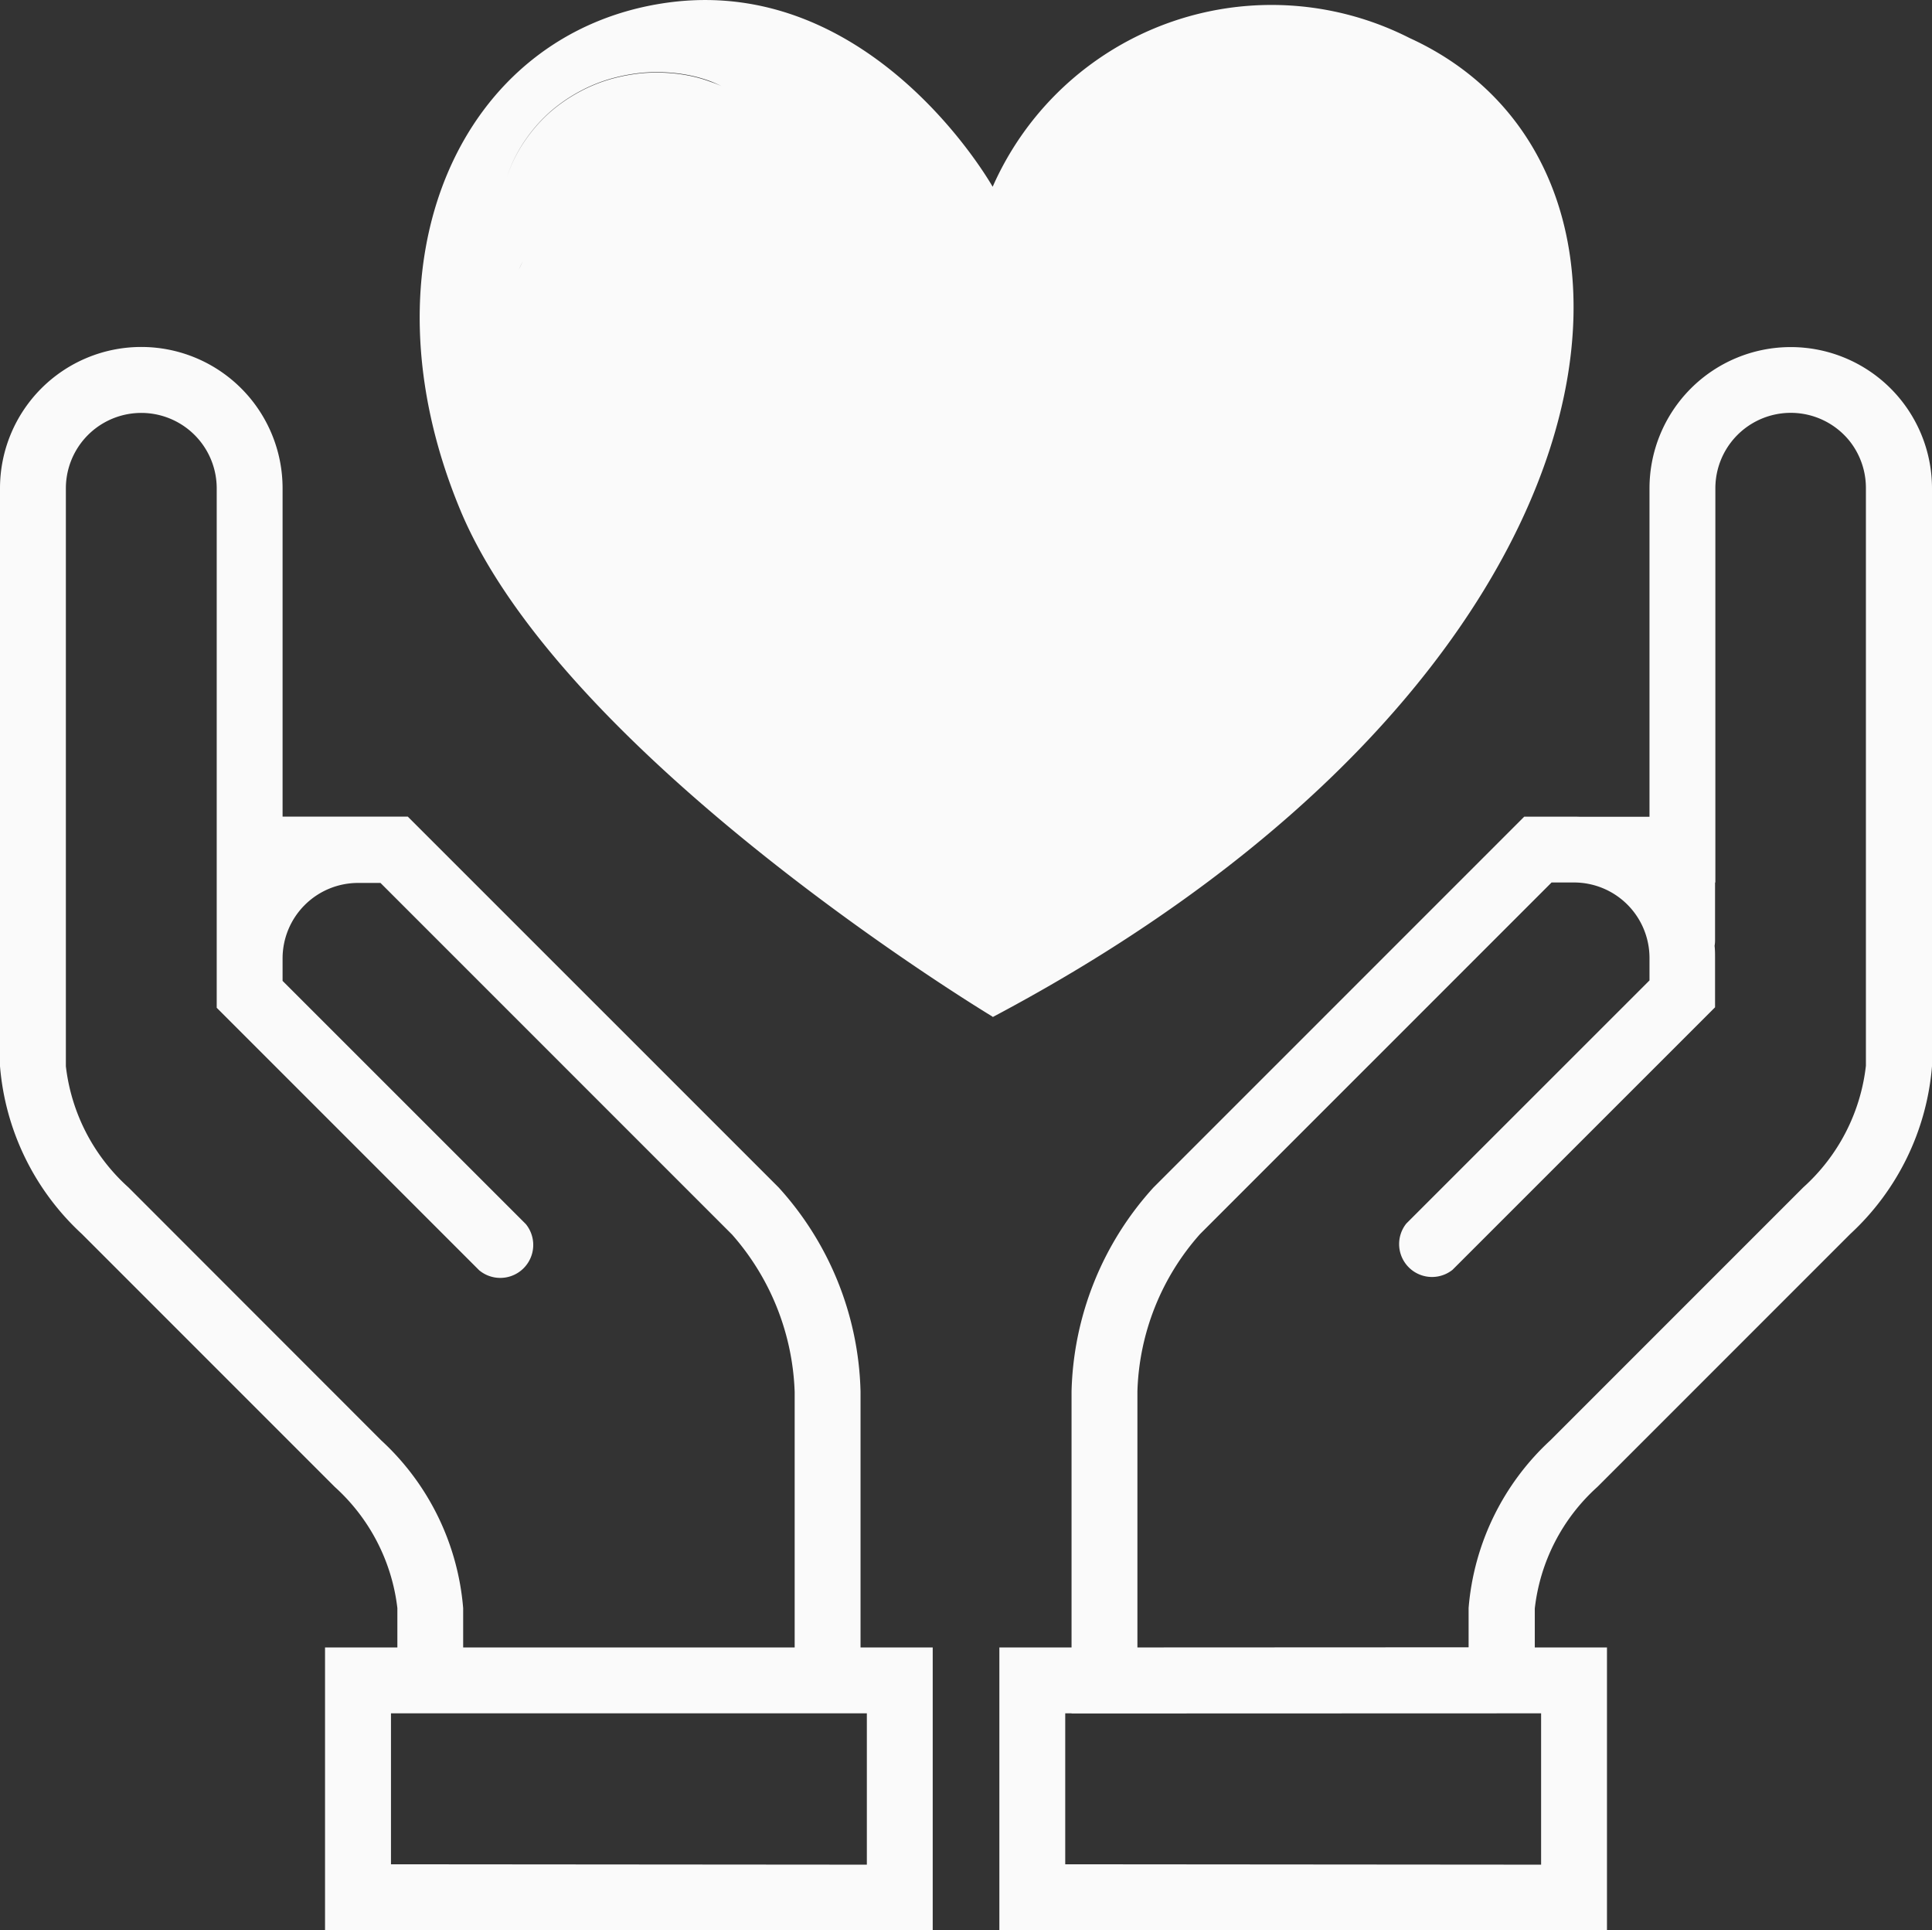 <svg xmlns="http://www.w3.org/2000/svg" width="25.078" height="25.05" viewBox="0 0 25.078 25.05">
  <rect x="0" y="0" width="25.078" height="25.05" fill="#333333" stroke="none"/>
  <defs>
    <style>
      .cls-1 {
        fill: #fafafa;
      }
    </style>
  </defs>
  <path id="路径_334" data-name="路径 334" class="cls-1" d="M1300.661,300.117a.475.475,0,0,1,.047.027l-.183.075c-.114.048-.271.111-.447.19-.089.037-.181.083-.277.127s-.191.1-.285.152-.188.112-.277.175a2.756,2.756,0,0,0-.256.2,2.423,2.423,0,0,0-.226.227,2.665,2.665,0,0,0-.2.249c-.06.087-.119.175-.17.265-.029.043-.051.089-.075.133s-.05.086-.069.13c-.043.085-.086.165-.119.24s-.07.14-.094.2-.051.1-.066.131-.026.047-.026.047-.008-.017-.021-.049-.032-.079-.051-.14a1.441,1.441,0,0,1-.055-.224,1.818,1.818,0,0,1-.031-.3,1.455,1.455,0,0,1,0-.174,1.36,1.36,0,0,1,.02-.187,1.958,1.958,0,0,1,.109-.4,1.856,1.856,0,0,1,.214-.4,2.009,2.009,0,0,1,.316-.356,2.09,2.09,0,0,1,.389-.267,2.007,2.007,0,0,1,.415-.166,2.349,2.349,0,0,1,.4-.073,2.25,2.25,0,0,1,.358,0,2.073,2.073,0,0,1,.3.046,1.814,1.814,0,0,1,.221.067A1.362,1.362,0,0,1,1300.661,300.117Zm3.522,12.078s-5.573-3.353-6.912-6.58,0-6.2,2.679-6.579,4.233,2.388,4.233,2.388a3.956,3.956,0,0,1,5.413-1.93C1313.347,301.209,1312.49,307.8,1304.183,312.2Zm-3.475-12.051a.475.475,0,0,0-.047-.027,1.362,1.362,0,0,0-.137-.061,1.814,1.814,0,0,0-.221-.067,2.073,2.073,0,0,0-.3-.046,2.25,2.25,0,0,0-.358,0,2.349,2.349,0,0,0-.4.073,2.007,2.007,0,0,0-.415.166,2.09,2.09,0,0,0-.389.267,2.009,2.009,0,0,0-.316.356,1.856,1.856,0,0,0-.214.4,1.958,1.958,0,0,0-.109.4,1.36,1.36,0,0,0-.02.187,1.455,1.455,0,0,0,0,.174,1.818,1.818,0,0,0,.031.3,1.441,1.441,0,0,0,.055.224c.019.061.04.109.051.14s.021.049.021.049.01-.017.026-.047.04-.075.066-.131.059-.122.094-.2.076-.155.119-.24c.019-.044.045-.086.069-.13s.046-.09.075-.133c.051-.09.11-.178.17-.265a2.665,2.665,0,0,1,.2-.249,2.423,2.423,0,0,1,.226-.227,2.756,2.756,0,0,1,.256-.2c.089-.063.182-.121.277-.175s.192-.1.285-.152.188-.09.277-.127c.176-.079.333-.142.447-.19Zm1.76,21.092v-4.178a4.08,4.08,0,0,0-1.063-2.647l-4.814-4.813h-1.625v-4.261a1.834,1.834,0,1,0-3.668,0v7.5a3.329,3.329,0,0,0,1.063,2.178l3.282,3.282a2.512,2.512,0,0,1,.813,1.573v1.365Zm-5.158-.855v-.51a3.327,3.327,0,0,0-1.063-2.177l-3.281-3.283a2.5,2.5,0,0,1-.813-1.573v-7.5a.979.979,0,0,1,1.958,0v5.116h2.126l4.563,4.563a3.255,3.255,0,0,1,.813,2.042v3.323Zm6.095,3.669v-3.669h-7.888v3.669Zm-7.032-.855v-1.959h6.177V323.2Zm6.095-1.959v-4.178a4.08,4.08,0,0,0-1.063-2.647l-4.814-4.813h-.646a1.826,1.826,0,0,0-.979.283v-4.544a1.834,1.834,0,1,0-3.668,0v7.5a3.329,3.329,0,0,0,1.063,2.178l3.282,3.282a2.512,2.512,0,0,1,.813,1.573v1.365Zm-5.158-.855v-.51a3.327,3.327,0,0,0-1.063-2.177l-3.281-3.283a2.5,2.5,0,0,1-.813-1.573v-7.5a.979.979,0,0,1,1.958,0v6.741l3.407,3.407a.428.428,0,0,0,.605-.6l-3.157-3.156v-.292a.98.98,0,0,1,.979-.979h.292l4.563,4.563a3.255,3.255,0,0,1,.813,2.042v3.323Zm13.91.855v-1.36a2.5,2.5,0,0,1,.812-1.578l3.282-3.282a3.33,3.33,0,0,0,1.062-2.178v-7.5a1.833,1.833,0,1,0-3.667,0V309.6h-1.626l-4.813,4.813a4.08,4.08,0,0,0-1.063,2.647v4.178Zm-5.158-.855v-3.323a3.213,3.213,0,0,1,.813-2.042l4.563-4.563h2.126v-5.116a.979.979,0,0,1,1.958,0v7.5a2.534,2.534,0,0,1-.812,1.573l-3.283,3.283a3.328,3.328,0,0,0-1.062,2.177v.51Zm6.095,3.669v-3.669h-7.887v3.669Zm-7.032-.855v-1.959h6.177V323.2Zm6.095-1.959v-1.36a2.5,2.5,0,0,1,.812-1.578l3.282-3.282a3.33,3.33,0,0,0,1.062-2.178v-7.5a1.833,1.833,0,1,0-3.667,0v4.545a1.819,1.819,0,0,0-.98-.284h-.646l-4.813,4.813a4.08,4.08,0,0,0-1.063,2.647v4.178Zm-5.158-.855v-3.323a3.213,3.213,0,0,1,.813-2.042l4.563-4.563h.291a.98.98,0,0,1,.98.979v.292l-3.157,3.156a.427.427,0,0,0,.6.6l3.408-3.407v-.646c0-.051,0-.1-.006-.152a.429.429,0,0,0,.006-.073v-5.87a.979.979,0,0,1,1.958,0v7.5a2.5,2.5,0,0,1-.812,1.577l-3.283,3.283a3.328,3.328,0,0,0-1.062,2.177v.51Z" transform="translate(-1291.298 -299)"/>
</svg>
